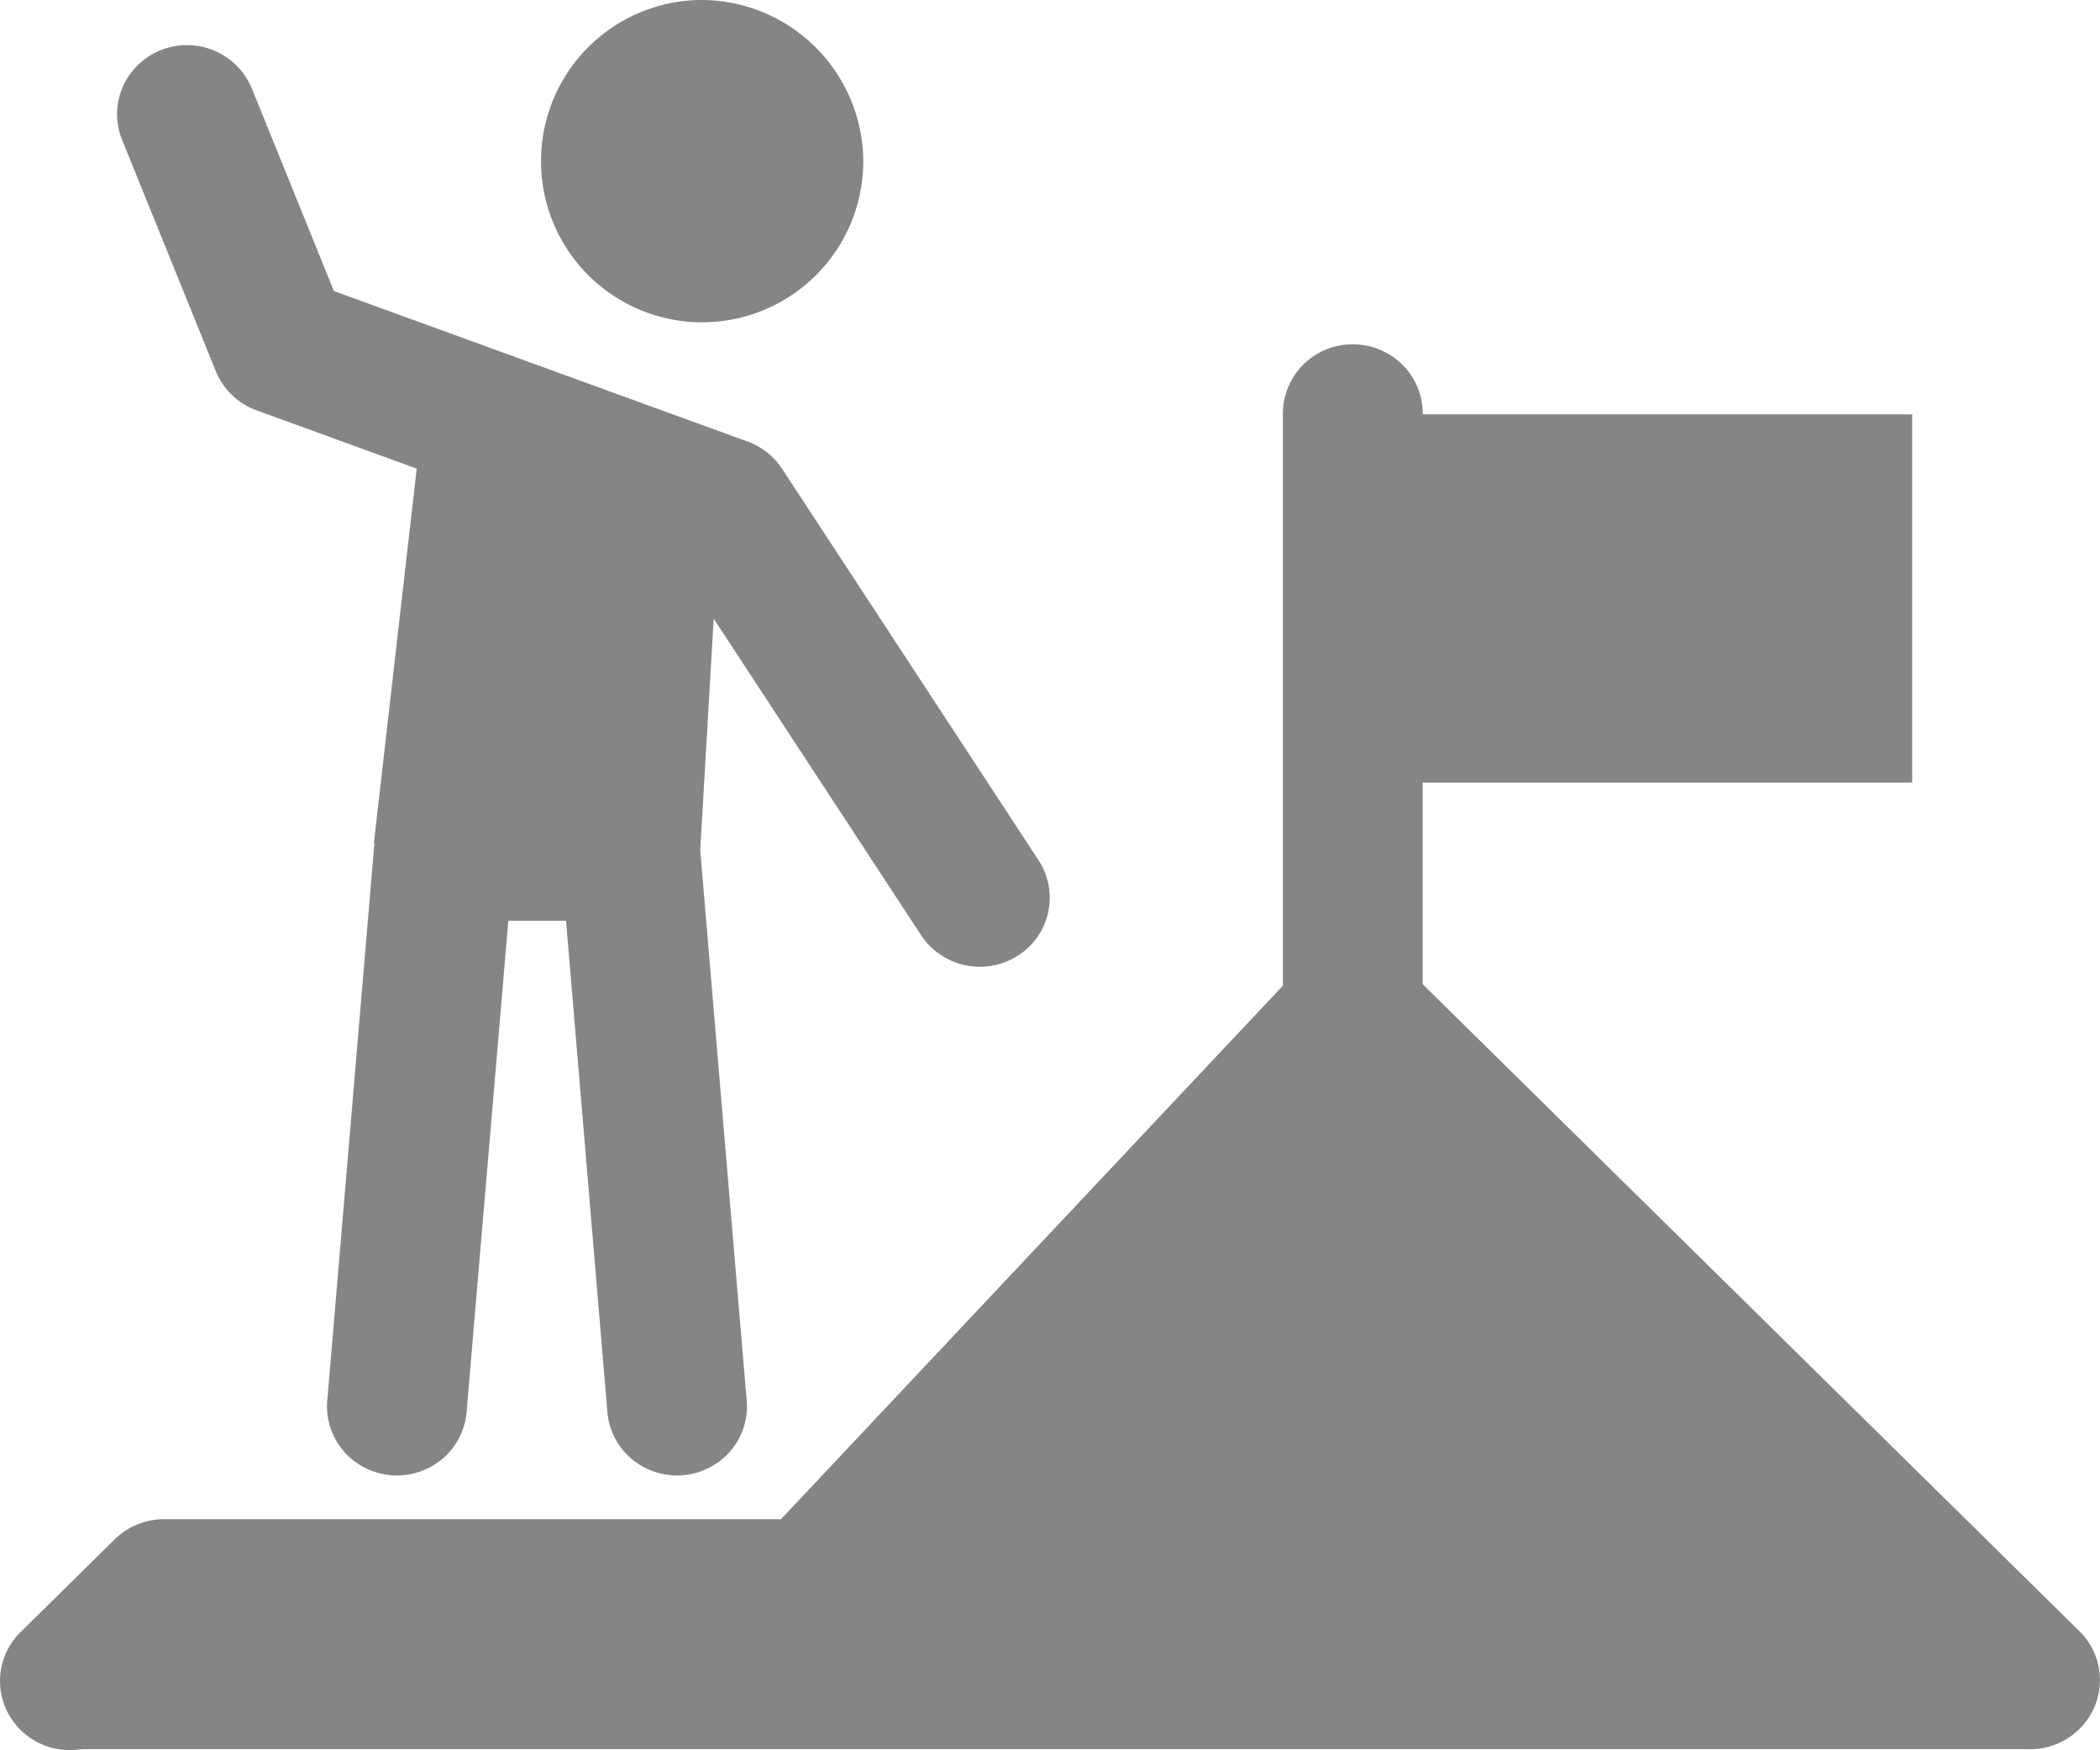 <svg xmlns="http://www.w3.org/2000/svg" width="48" height="40" viewBox="0 0 48 40">
  <path id="icons8-climber" d="M17.984,6a3.683,3.683,0,1,0,3.729,3.682A3.706,3.706,0,0,0,17.984,6ZM6.261,7.032a1.6,1.6,0,0,0-1.334.7A1.561,1.561,0,0,0,4.78,9.216l2.131,5.26a1.589,1.589,0,0,0,.93.9l3.665,1.334-.98,8.563h.015q0,.032-.008.064L9.466,37.957a1.57,1.57,0,0,0,.661,1.47,1.616,1.616,0,0,0,1.623.134,1.578,1.578,0,0,0,.9-1.341L13.6,27.042h1.319L15.86,38.22a1.578,1.578,0,0,0,.9,1.341,1.616,1.616,0,0,0,1.623-.134,1.57,1.57,0,0,0,.661-1.47L17.986,25.429l.308-5.291,4.741,7.235a1.611,1.611,0,0,0,2.21.468,1.566,1.566,0,0,0,.474-2.182l-5.86-8.943a1.6,1.6,0,0,0-.789-.625l-9.457-3.44L7.747,8.045A1.6,1.6,0,0,0,6.261,7.032Zm26.616,6.837a1.588,1.588,0,0,0-1.573,1.6V28.526L19.832,40.719H5.731a1.609,1.609,0,0,0-1.13.462l-2.131,2.1a1.564,1.564,0,0,0-.32,1.842,1.6,1.6,0,0,0,1.685.852H48.352l0,0a1.6,1.6,0,0,0,1.5-.959,1.564,1.564,0,0,0-.339-1.735L34.5,28.493V23.886H45.688V15.469H34.5a1.568,1.568,0,0,0-.469-1.139,1.609,1.609,0,0,0-1.155-.461Z" transform="translate(-1.981 -6)" fill="#858585"/>
</svg>
